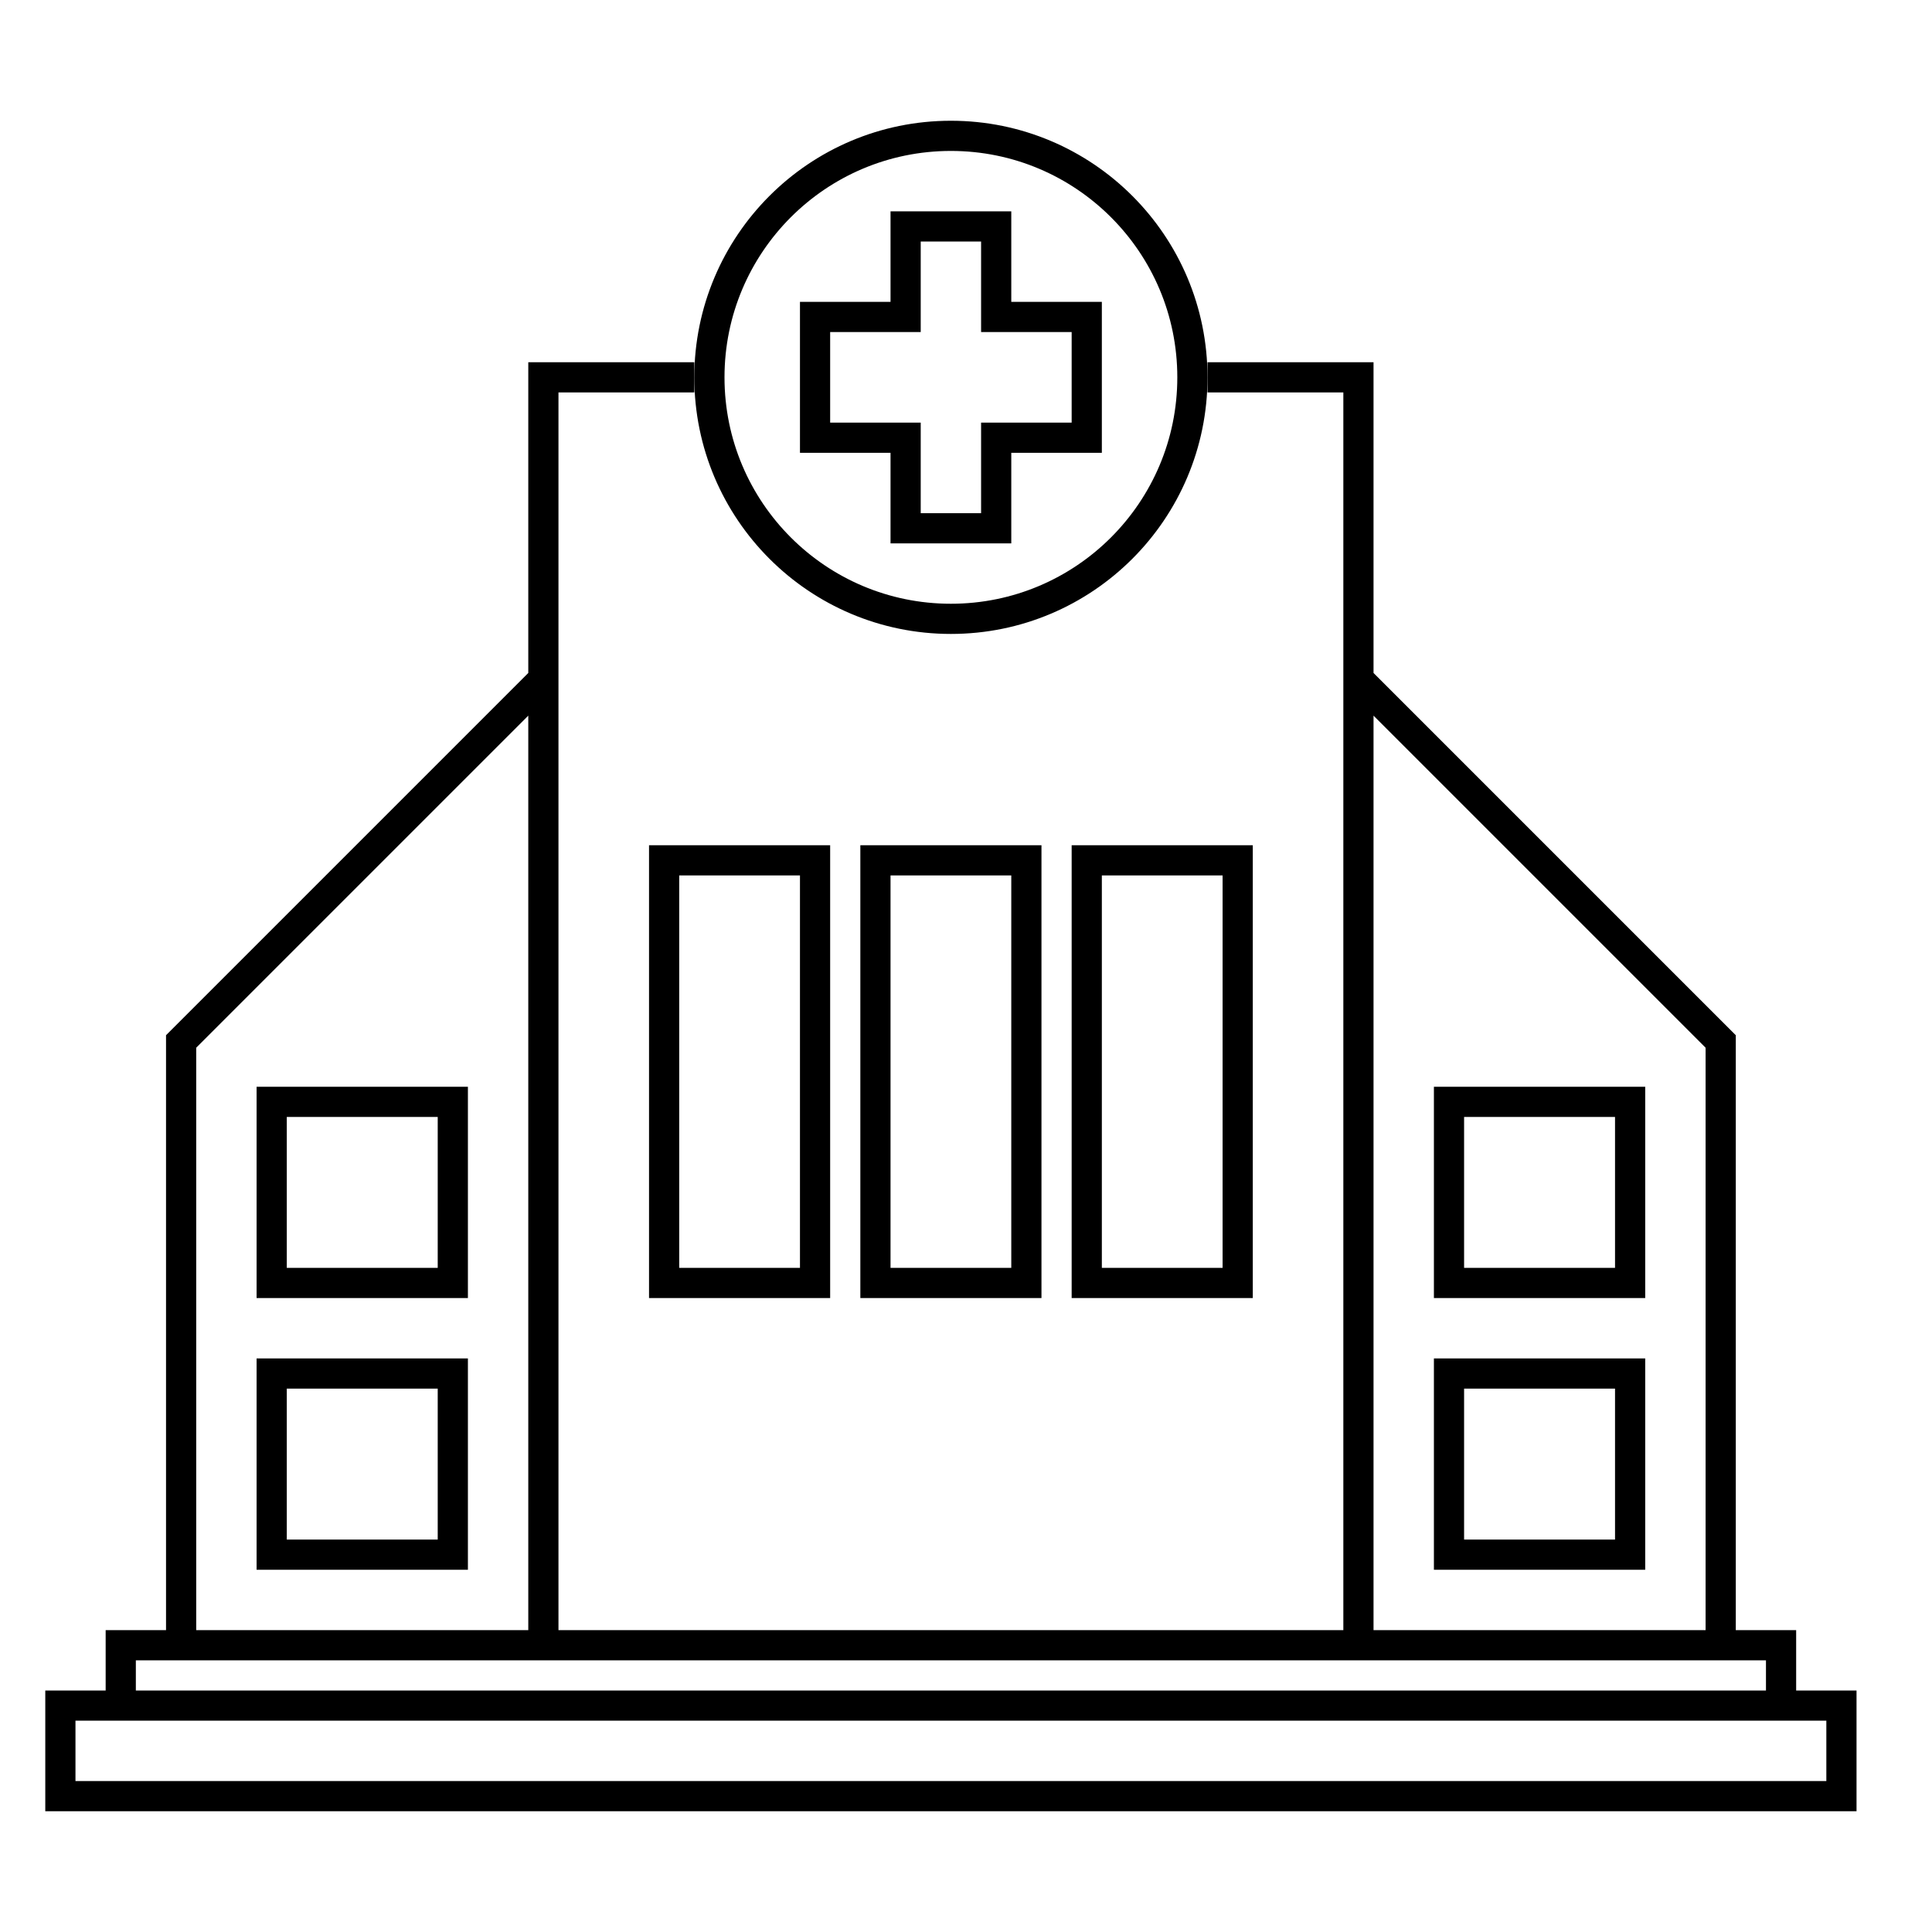 <svg width="32" height="32" viewBox="0 0 32 32" fill="none" xmlns="http://www.w3.org/2000/svg">
<circle cx="15.75" cy="6.25" r="4" stroke="black" stroke-width="0.5"/>
<path d="M11.5 6.25H9V11.25M9 27.25H22.5M9 27.25V11.25M9 27.25H2V28.25M22.5 27.25V11.25M22.5 27.25H29.5V28.25M20 6.25H22.5V11.25M28.5 27.25V17.25L22.5 11.25M3 27.25V17.25L9 11.25M2 28.25H1V29.75H30.5V28.25H29.5M2 28.25H29.5M4.5 18.25H7.5V21.25H4.5V18.25ZM11 14.25H13.5V21.25H11V14.25ZM15 5.25V3.75H16.5V5.25H18V7.25H16.5V8.75H15V7.25H13.5V5.25H15ZM4.5 22.75H7.5V25.75H4.5V22.75ZM14.5 14.25H17V21.25H14.5V14.25ZM18 14.25H20.5V21.25H18V14.25ZM24 18.25H27V21.25H24V18.25ZM24 22.75H27V25.75H24V22.75Z" stroke="black" stroke-width="0.5"/>
</svg>
